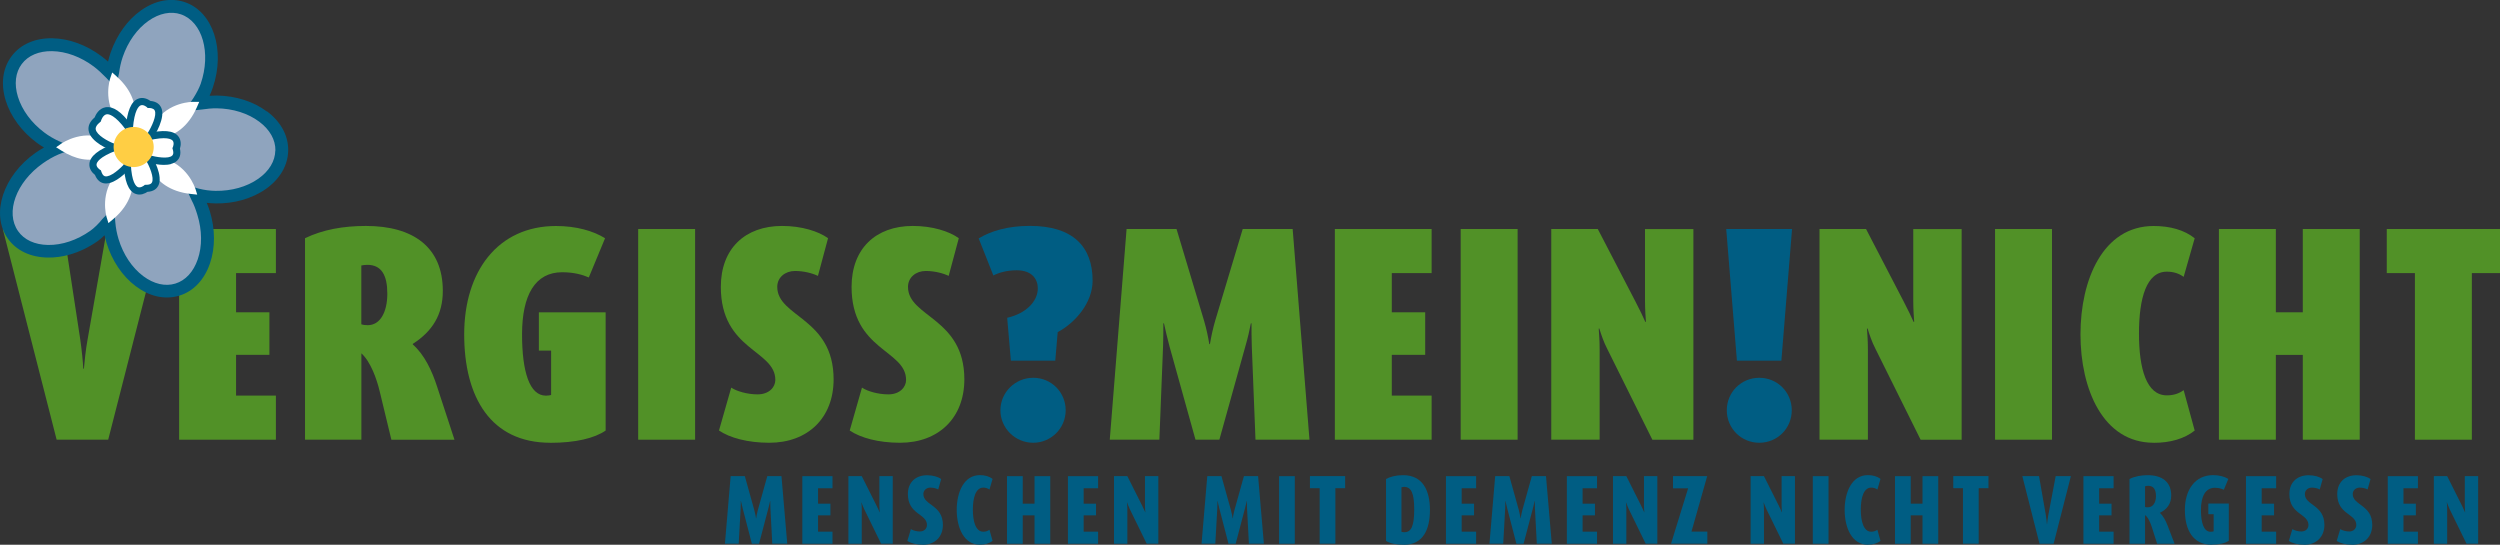 <?xml version="1.0" encoding="UTF-8"?>
<svg id="Ebene_2" data-name="Ebene 2" xmlns="http://www.w3.org/2000/svg" viewBox="0 0 432.52 94.24">
  <rect x="0" y="0" width="432.52" height="94.24" fill="#333333" stroke="none"/>
  <defs>
    <style>
      .cls-1 {
        fill: #005d83;
      }

      .cls-1, .cls-2, .cls-3, .cls-4, .cls-5 {
        stroke-width: 0px;
      }

      .cls-2 {
        fill: #8fa4be;
      }

      .cls-3 {
        fill: #519127;
      }

      .cls-4 {
        fill: #ffce44;
      }

      .cls-5 {
        fill: #fff;
      }
    </style>
  </defs>
  <g id="Ebene_2-2" data-name="Ebene 2">
    <g>
      <g>
        <path class="cls-3" d="M18.7,76.07h-8.9L.48,39.62h10.49l2.91,19.07c.27,1.85.48,4.08.53,5.09h.11c.05-.74.32-3.44.64-5.09l3.34-19.07h9.54l-9.32,36.45Z"/>
        <path class="cls-3" d="M30.99,76.07v-36.45h16.74v7.63h-6.89v6.78h5.77v7.36h-5.77v7.05h6.89v7.63h-16.74Z"/>
        <path class="cls-3" d="M67.71,76.07l-2.01-8.32c-.53-2.23-1.59-5.19-3.18-6.62v14.94h-9.75v-34.86c3.07-1.48,6.62-2.12,10.54-2.12,8.16,0,13.3,3.66,13.3,11.23,0,4.13-1.8,6.99-5.19,9.17v.11c2.01,1.75,3.34,4.61,4.19,7.26l3.02,9.22h-10.91ZM63.57,45.82c-.37,0-.79.05-1.06.11v10.17c.27.11.69.16,1.11.16,2.17,0,3.39-2.28,3.39-5.46s-1.01-4.98-3.44-4.98Z"/>
        <path class="cls-3" d="M95.2,76.6c-10.28,0-14.89-7.84-14.89-18.75s5.83-18.75,15.89-18.75c3.5,0,6.46.85,8.48,2.12l-2.81,6.78c-1.11-.48-2.6-.9-4.61-.9-4.66,0-6.94,3.92-6.94,10.75,0,6.41,1.27,10.6,4.13,10.6.32,0,.69-.05.9-.11v-7.68h-2.12v-6.62h11.55v20.45c-1.91,1.32-5.19,2.12-9.59,2.12Z"/>
        <path class="cls-3" d="M110.41,76.07v-36.45h9.85v36.45h-9.85Z"/>
        <path class="cls-3" d="M133.08,76.6c-3.71,0-6.83-.85-8.69-2.12l2.12-7.42c.95.64,2.81,1.17,4.56,1.17,2.01,0,3.07-1.27,3.07-2.49,0-5.24-9.43-5.09-9.43-16.11,0-6.62,4.19-10.54,10.6-10.54,3.34,0,6.25.9,7.95,2.12l-1.75,6.52c-1.01-.48-2.49-.85-3.97-.85-1.7,0-3.07,1.11-3.07,2.75,0,5.25,9.75,5.35,9.75,16,0,6.67-4.45,10.97-11.13,10.97Z"/>
        <path class="cls-3" d="M155.7,76.6c-3.71,0-6.83-.85-8.69-2.12l2.12-7.42c.95.64,2.81,1.17,4.56,1.17,2.01,0,3.07-1.27,3.07-2.49,0-5.24-9.43-5.09-9.43-16.11,0-6.62,4.19-10.54,10.6-10.54,3.34,0,6.25.9,7.95,2.12l-1.75,6.52c-1.01-.48-2.49-.85-3.97-.85-1.7,0-3.07,1.11-3.07,2.75,0,5.25,9.75,5.35,9.75,16,0,6.67-4.45,10.97-11.13,10.97Z"/>
      </g>
      <path class="cls-1" d="M182.99,57.47l-.42,4.93h-7.68l-.64-7.42c3.28-.74,5.3-2.86,5.3-5.09,0-1.54-.95-3.13-3.66-3.13-1.59,0-3.02.37-4.03.9l-2.54-6.41c2.07-1.27,5.03-2.17,8.85-2.17,7.47,0,10.86,3.6,10.86,9.48,0,3.92-3.13,7.36-6.04,8.9ZM178.75,76.6c-3.13,0-5.67-2.54-5.67-5.62s2.54-5.62,5.67-5.62,5.62,2.49,5.62,5.62-2.54,5.62-5.62,5.62Z"/>
      <g>
        <path class="cls-3" d="M217.21,76.07l-.64-16.16c-.05-1.27-.05-2.81-.05-3.97h-.11c-.21,1.11-.53,2.54-.95,3.97l-4.5,16.16h-4.13l-4.5-16.16c-.37-1.43-.74-2.91-.95-3.97h-.11c0,1.06,0,2.6-.05,3.97l-.64,16.16h-8.58l2.91-36.45h8.64l4.77,15.89c.37,1.27.69,2.7.9,4.03h.11c.21-1.32.53-2.75.9-4.03l4.77-15.89h8.64l2.91,36.45h-9.32Z"/>
        <path class="cls-3" d="M230.94,76.07v-36.45h16.74v7.63h-6.89v6.78h5.78v7.36h-5.78v7.05h6.89v7.63h-16.74Z"/>
        <path class="cls-3" d="M252.71,76.07v-36.45h9.85v36.45h-9.85Z"/>
        <path class="cls-3" d="M285.87,76.07l-7.79-15.68c-.64-1.22-1.11-2.65-1.38-3.55h-.11c.05,1.01.16,1.85.16,3.55v15.68h-8.37v-36.45h8.05l6.52,12.56c.69,1.32,1.38,2.75,1.7,3.5h.11c-.05-.58-.16-2.23-.16-3.55v-12.5h8.37v36.45h-7.1Z"/>
      </g>
      <path class="cls-1" d="M308.18,62.4h-7.68l-1.85-22.78h11.39l-1.85,22.78ZM304.37,76.6c-3.13,0-5.62-2.49-5.62-5.62s2.49-5.62,5.62-5.62,5.62,2.49,5.62,5.62-2.49,5.62-5.62,5.62Z"/>
      <g>
        <path class="cls-3" d="M332.28,76.07l-7.79-15.68c-.64-1.22-1.11-2.65-1.38-3.55h-.11c.05,1.01.16,1.85.16,3.55v15.68h-8.37v-36.45h8.05l6.52,12.56c.69,1.32,1.38,2.75,1.7,3.5h.11c-.05-.58-.16-2.23-.16-3.55v-12.5h8.37v36.45h-7.1Z"/>
        <path class="cls-3" d="M345.16,76.07v-36.45h9.85v36.45h-9.85Z"/>
        <path class="cls-3" d="M372.6,76.6c-8.79,0-12.66-9.32-12.66-18.75s3.87-18.75,12.66-18.75c2.86,0,5.3.69,7.1,2.12l-1.91,6.68c-.79-.58-1.75-.9-2.91-.9-3.55,0-4.82,4.66-4.82,10.7s1.27,10.7,4.82,10.7c1.17,0,2.12-.32,2.91-.9l1.91,6.99c-1.8,1.43-4.24,2.12-7.1,2.12Z"/>
        <path class="cls-3" d="M398.4,76.07v-14.67h-4.66v14.67h-9.85v-36.45h9.85v14.41h4.66v-14.41h9.85v36.45h-9.85Z"/>
        <path class="cls-3" d="M427.65,47.25v28.82h-9.85v-28.82h-4.87v-7.63h19.6v7.63h-4.88Z"/>
      </g>
      <g>
        <path class="cls-1" d="M133.61,94.07l-.32-6.08c-.03-.63-.03-1.16-.03-1.31h-.03c-.05.24-.14.68-.31,1.31l-1.6,6.08h-1.24l-1.58-6.08c-.14-.53-.27-1.11-.31-1.31h-.03v.42c0,.26,0,.58-.02.88l-.34,6.08h-2.38l.99-11.69h2.45l1.65,5.92c.17.65.25,1.17.29,1.39h.03c.03-.24.12-.85.27-1.39l1.65-5.92h2.45l1,11.69h-2.58Z"/>
        <path class="cls-1" d="M138.81,94.07v-11.69h5.22v2.09h-2.5v2.67h2.14v2.02h-2.14v2.82h2.5v2.09h-5.22Z"/>
        <path class="cls-1" d="M152.44,94.07l-2.91-5.95c-.24-.48-.42-1.04-.48-1.19h-.03c.02.19.07.61.07,1.19v5.95h-2.31v-11.69h2.31l2.55,5.08c.29.58.49,1.05.54,1.17h.03c-.02-.15-.07-.65-.07-1.21v-5.05h2.31v11.69h-2.02Z"/>
        <path class="cls-1" d="M159.67,94.24c-1.1,0-2.09-.25-2.69-.66l.61-2.04c.36.24.99.41,1.56.41.78,0,1.22-.54,1.22-1.12,0-1.99-3.3-1.78-3.3-5.35,0-2.04,1.34-3.26,3.33-3.26,1.02,0,1.89.27,2.43.66l-.51,1.8c-.36-.19-.85-.32-1.36-.32-.68,0-1.21.46-1.21,1.12,0,1.97,3.38,1.84,3.38,5.34,0,2.07-1.41,3.43-3.48,3.43Z"/>
        <path class="cls-1" d="M169.53,94.24c-2.77,0-4.01-2.96-4.01-6.02s1.24-6.02,4.01-6.02c.88,0,1.63.22,2.19.66l-.54,1.84c-.29-.22-.65-.34-1.07-.34-1.29,0-1.8,1.73-1.8,3.81s.51,3.82,1.8,3.82c.43,0,.78-.12,1.07-.34l.54,1.92c-.56.44-1.31.66-2.19.66Z"/>
        <path class="cls-1" d="M178.98,94.07v-4.91h-2.04v4.91h-2.72v-11.69h2.72v4.76h2.04v-4.76h2.72v11.69h-2.72Z"/>
        <path class="cls-1" d="M184.76,94.07v-11.69h5.22v2.09h-2.5v2.67h2.14v2.02h-2.14v2.82h2.5v2.09h-5.22Z"/>
        <path class="cls-1" d="M198.39,94.07l-2.91-5.95c-.24-.48-.42-1.04-.48-1.19h-.03c.02.19.07.61.07,1.19v5.95h-2.31v-11.69h2.31l2.55,5.08c.29.58.49,1.05.54,1.17h.03c-.02-.15-.07-.65-.07-1.21v-5.05h2.31v11.69h-2.02Z"/>
        <path class="cls-1" d="M216.07,94.07l-.32-6.08c-.03-.63-.03-1.16-.03-1.31h-.03c-.05.24-.14.68-.31,1.31l-1.6,6.08h-1.24l-1.58-6.08c-.14-.53-.27-1.11-.31-1.31h-.03v.42c0,.26,0,.58-.02.88l-.34,6.08h-2.38l.99-11.69h2.45l1.65,5.92c.17.65.26,1.17.29,1.39h.03c.03-.24.12-.85.27-1.39l1.65-5.92h2.45l1,11.69h-2.58Z"/>
        <path class="cls-1" d="M221.29,94.07v-11.69h2.72v11.69h-2.72Z"/>
        <path class="cls-1" d="M231.03,84.46v9.6h-2.72v-9.6h-1.68v-2.09h6.09v2.09h-1.68Z"/>
        <path class="cls-1" d="M242.88,94.24c-1.34,0-2.41-.22-3.09-.66v-10.71c.71-.39,1.7-.66,2.96-.66,3.43,0,4.64,2.7,4.64,6.02s-1.14,6.02-4.5,6.02ZM242.9,84.24c-.15,0-.32.03-.44.08v7.68c.12.05.31.08.49.08,1.21,0,1.72-1.04,1.72-3.96,0-2.74-.49-3.89-1.77-3.89Z"/>
        <path class="cls-1" d="M250.16,94.07v-11.69h5.22v2.09h-2.5v2.67h2.14v2.02h-2.14v2.82h2.5v2.09h-5.22Z"/>
        <path class="cls-1" d="M265.88,94.07l-.32-6.08c-.03-.63-.03-1.16-.03-1.31h-.03c-.05.24-.14.68-.31,1.31l-1.6,6.08h-1.24l-1.58-6.08c-.14-.53-.27-1.11-.31-1.31h-.03v.42c0,.26,0,.58-.02.88l-.34,6.08h-2.38l.99-11.69h2.45l1.65,5.92c.17.65.25,1.17.29,1.39h.03c.03-.24.12-.85.27-1.39l1.65-5.92h2.45l1,11.69h-2.58Z"/>
        <path class="cls-1" d="M271.08,94.07v-11.69h5.22v2.09h-2.5v2.67h2.14v2.02h-2.14v2.82h2.5v2.09h-5.22Z"/>
        <path class="cls-1" d="M284.72,94.07l-2.91-5.95c-.24-.48-.42-1.04-.48-1.19h-.03c.02.19.07.61.07,1.19v5.95h-2.31v-11.69h2.31l2.55,5.08c.29.58.49,1.05.54,1.17h.03c-.02-.15-.07-.65-.07-1.21v-5.05h2.31v11.69h-2.02Z"/>
        <path class="cls-1" d="M289.1,94.07l2.96-9.59h-2.62v-2.11h5.92l-2.72,9.6h2.74v2.09h-6.27Z"/>
        <path class="cls-1" d="M308.53,94.07l-2.91-5.95c-.24-.48-.42-1.04-.48-1.19h-.03c.02.19.07.61.07,1.19v5.95h-2.31v-11.69h2.31l2.55,5.08c.29.58.49,1.05.54,1.17h.03c-.02-.15-.07-.65-.07-1.21v-5.05h2.31v11.69h-2.02Z"/>
        <path class="cls-1" d="M313.63,94.07v-11.69h2.72v11.69h-2.72Z"/>
        <path class="cls-1" d="M323.15,94.24c-2.77,0-4.01-2.96-4.01-6.02s1.24-6.02,4.01-6.02c.88,0,1.63.22,2.19.66l-.54,1.84c-.29-.22-.65-.34-1.07-.34-1.29,0-1.8,1.73-1.8,3.81s.51,3.82,1.8,3.82c.42,0,.78-.12,1.07-.34l.54,1.92c-.56.44-1.31.66-2.19.66Z"/>
        <path class="cls-1" d="M332.61,94.07v-4.91h-2.04v4.91h-2.72v-11.69h2.72v4.76h2.04v-4.76h2.72v11.69h-2.72Z"/>
        <path class="cls-1" d="M342.33,84.46v9.6h-2.72v-9.6h-1.68v-2.09h6.09v2.09h-1.68Z"/>
        <path class="cls-1" d="M355.3,94.07h-2.45l-2.97-11.69h2.89l1.17,6.7c.1.56.17,1.38.19,1.61h.03c.03-.29.08-.87.22-1.61l1.27-6.7h2.63l-2.99,11.69Z"/>
        <path class="cls-1" d="M360.45,94.07v-11.69h5.22v2.09h-2.5v2.67h2.14v2.02h-2.14v2.82h2.5v2.09h-5.22Z"/>
        <path class="cls-1" d="M373.2,94.07l-.92-2.89c-.24-.73-.61-1.67-1.17-2.07v4.96h-2.69v-11.2c.92-.46,1.99-.66,3.16-.66,2.48,0,4.06,1.17,4.06,3.52,0,1.41-.73,2.4-1.96,2.99v.03c.61.53,1.02,1.39,1.33,2.18l1.21,3.14h-3.03ZM371.65,84.05c-.2,0-.39.03-.54.08v3.59c.14.03.31.05.48.05.88,0,1.41-.8,1.41-1.94s-.41-1.78-1.34-1.78Z"/>
        <path class="cls-1" d="M382.62,94.24c-3.21,0-4.62-2.55-4.62-6.02s1.75-6.02,4.9-6.02c1.05,0,1.97.26,2.62.66l-.78,1.87c-.41-.2-.9-.34-1.56-.34-1.65,0-2.4,1.55-2.4,3.82s.49,3.79,1.67,3.79c.19,0,.39-.03.53-.08v-2.96h-.92v-1.84h3.54v6.44c-.61.42-1.65.66-2.96.66Z"/>
        <path class="cls-1" d="M388.57,94.07v-11.69h5.22v2.09h-2.5v2.67h2.14v2.02h-2.14v2.82h2.5v2.09h-5.22Z"/>
        <path class="cls-1" d="M398.68,94.24c-1.11,0-2.09-.25-2.69-.66l.61-2.04c.36.24.99.41,1.56.41.78,0,1.22-.54,1.22-1.12,0-1.99-3.3-1.78-3.3-5.35,0-2.04,1.34-3.26,3.33-3.26,1.02,0,1.89.27,2.43.66l-.51,1.8c-.36-.19-.85-.32-1.36-.32-.68,0-1.21.46-1.21,1.12,0,1.97,3.38,1.84,3.38,5.34,0,2.07-1.41,3.43-3.48,3.43Z"/>
        <path class="cls-1" d="M406.96,94.24c-1.11,0-2.09-.25-2.69-.66l.61-2.04c.36.24.99.41,1.56.41.78,0,1.22-.54,1.22-1.12,0-1.99-3.3-1.78-3.3-5.35,0-2.04,1.34-3.26,3.33-3.26,1.02,0,1.89.27,2.43.66l-.51,1.8c-.36-.19-.85-.32-1.36-.32-.68,0-1.21.46-1.21,1.12,0,1.97,3.38,1.84,3.38,5.34,0,2.07-1.41,3.43-3.48,3.43Z"/>
        <path class="cls-1" d="M413.1,94.07v-11.69h5.22v2.09h-2.5v2.67h2.14v2.02h-2.14v2.82h2.5v2.09h-5.22Z"/>
        <path class="cls-1" d="M426.73,94.07l-2.91-5.95c-.24-.48-.42-1.04-.48-1.19h-.03c.02.19.07.61.07,1.19v5.95h-2.31v-11.69h2.31l2.55,5.08c.29.58.49,1.05.54,1.17h.03c-.02-.15-.07-.65-.07-1.21v-5.05h2.31v11.69h-2.02Z"/>
      </g>
      <g>
        <path class="cls-2" d="M19.4,12.96S11.58,3.99,3.62,9.81c0,0-6.97,8.01,6.67,15.58,0,0-14.2,6.51-7.12,16.06,0,0,5.26,6.32,15.13-2.43,0,0,3.45,12.74,12.41,11.09,0,0,9.19-2.35,3.02-16.79,0,0,13.09,3.43,14.89-7.88,0,0-1.7-9.85-15.09-7.16,0,0,8.16-10.41-2.08-16.9,0,0-8.85-2.3-12.05,11.59Z"/>
        <path class="cls-1" d="M46.17,19.29c-2.3-1.73-5.37-2.71-8.63-2.76-.43,0-.85.02-1.28.04.2-.45.39-.91.55-1.39,2.22-6.49.07-13.13-4.81-14.8-2.43-.83-5.12-.33-7.58,1.4-2.36,1.66-4.23,4.27-5.29,7.35-.17.51-.32,1.02-.44,1.53-.36-.32-.74-.64-1.13-.93-2.61-1.96-5.63-3.06-8.51-3.11-3.01-.05-5.52,1.06-7.05,3.11C.46,11.79.1,14.51.98,17.38c.85,2.75,2.75,5.35,5.36,7.3.41.31.84.58,1.27.84-.5.28-.99.59-1.47.92-5.61,3.95-7.77,10.59-4.81,14.8,1.47,2.1,3.94,3.28,6.95,3.32,1.22.02,2.48-.15,3.73-.5,1.68-.47,3.34-1.26,4.88-2.34.37-.26.78-.62,1.19-1.02.1.44.21.87.34,1.3.96,3.12,2.76,5.79,5.06,7.51,2.35,1.76,4.95,2.36,7.35,1.69.06-.02.12-.04.19-.05,2.45-.75,4.34-2.74,5.31-5.59.93-2.72.92-5.94-.04-9.06-.15-.48-.33-.94-.52-1.41.49.05.99.09,1.5.1,1.6.03,3.16-.17,4.61-.58s2.9-1.06,4.1-1.91c2.46-1.73,3.84-4.1,3.88-6.66.04-2.56-1.26-4.97-3.67-6.78ZM47.63,26.04c-.03,1.84-1.07,3.57-2.95,4.89-1.98,1.39-4.61,2.13-7.41,2.09-1.96-.03-3.84-.54-5.48-1.31l.73,1.57c.24.56.33.67.61,1.32.44.81.74,1.67,1.02,2.58.82,2.67.85,5.41.06,7.69-.74,2.16-2.11,3.65-3.87,4.19-1.75.54-3.73.08-5.56-1.29-1.93-1.45-3.45-3.72-4.27-6.4-.29-.96-.48-1.94-.56-2.91,0-.14-.03-.35-.03-.35-.04-.57-.13-2.03-.09-2.58l-1.13,1.31c-.4.45-.57.61-.99,1.05-.6.78-1.47,1.61-2.1,2.05-2.29,1.61-4.88,2.48-7.3,2.44-2.29-.04-4.13-.88-5.18-2.39-2.26-3.22-.34-8.48,4.28-11.73,1.77-1.25,3.57-2.06,5.52-2.33l-.86-.54c-1.01-.49-1.07-.65-1.93-.99-.85-.4-1.69-.88-2.47-1.47-2.24-1.68-3.86-3.88-4.57-6.19-.67-2.18-.44-4.2.67-5.67,1.1-1.47,2.97-2.26,5.25-2.22,2.42.04,4.98.99,7.22,2.67,1.31.99,3.15,2.88,4,4.17l.18-2.06c.05-.51.05-.39.17-.94.12-.94.32-1.89.64-2.83.91-2.65,2.49-4.87,4.47-6.26,1.87-1.31,3.86-1.71,5.6-1.12,3.72,1.28,5.26,6.66,3.43,12-.52,1.51-1.87,3.47-2.79,4.65l1.71-.05c.52-.06.74-.09,1.33-.14.83-.13,1.68-.21,2.54-.2,2.8.04,5.41.87,7.34,2.32,1.83,1.37,2.82,3.14,2.79,4.98Z"/>
        <g>
          <path class="cls-5" d="M33.8,32.66c-.06-.18-1.41-4.39-6-5.38l-.15.68-1.27.25-.06,1.54c.97,1.52,2.92,3.42,6.75,3.81l1.05.11-.31-1.01Z"/>
          <path class="cls-5" d="M33.43,17.62c-.17,0-4.18-.02-6.62,3.48v1.21s.02.72.02.72l1.37.12.17.67s.09-.02.14-.04c1.73-.48,4.04-1.78,5.54-5.2l.42-.96h-1.05Z"/>
          <path class="cls-5" d="M20.2,13.24l-.79-.7-.34,1c-.05.16-1.3,3.95,1.25,7.34l1.67.3.73-1.02s0,0,0,0l.7.04c.09-1.78-.39-4.43-3.23-6.96Z"/>
          <path class="cls-5" d="M18.57,24.97l.33-.61c-4.25-2.31-8.17.4-8.34.52l-.85.6.89.56c2.48,1.56,4.72,1.96,7.18,1.27.17-.05.34-.1.51-.16l-.22-.66.51-1.52Z"/>
          <path class="cls-5" d="M21.64,29.5l-.81.81h0l-.51-.47c-3.15,3.39-1.92,7.57-1.87,7.75l.31,1.01.81-.68c3.25-2.72,3.54-5.72,3.42-7.26l-1.35-1.16Z"/>
          <path class="cls-5" d="M19.59,25.49s-5.94-2.22-2.7-4.79c0,0,1.23-4.19,5.29,1.26"/>
          <path class="cls-1" d="M19.37,26.06c-.38-.14-3.73-1.45-4.04-3.47-.13-.81.22-1.57,1.04-2.27.18-.45.71-1.55,1.87-1.76,1.3-.23,2.76.75,4.44,3.02l-.94.82c-1.84-2.48-2.92-2.69-3.28-2.63-.68.11-.97,1.08-.97,1.09l-.06.18-.15.12c-.54.43-.78.84-.72,1.22.16.99,2.08,2.06,3.26,2.5l-.43,1.16Z"/>
          <path class="cls-5" d="M22.19,28.54s-4.1,4.8-5.25,1.33c0,0-3.31-2.04,3.01-4.43"/>
          <path class="cls-1" d="M19.03,31.64c-.36.1-.72.13-1.06.07-.49-.09-1.14-.43-1.54-1.45-.47-.36-1.05-1.05-.96-1.95.12-1.29,1.52-2.42,4.27-3.45l.44,1.16c-3.04,1.15-3.44,2.07-3.48,2.42-.05.5.57.9.57.91l.19.12.07.21c.24.74.57.8.67.82.89.18,2.59-1.27,3.52-2.36l.94.8c-.23.27-1.95,2.23-3.63,2.7Z"/>
          <path class="cls-5" d="M25.66,27.19s3.3,5.38-.36,5.4c0,0-2.96,2.52-3.28-4.23"/>
          <path class="cls-1" d="M24.71,33.58c-.41.11-.88.13-1.34-.07-1.18-.51-1.83-2.19-1.97-5.13l1.23-.06c.15,3.24.9,3.91,1.22,4.05.46.2,1.04-.26,1.05-.26l.17-.14h.22c.78,0,.94-.3.99-.39.44-.79-.41-2.86-1.15-4.07l1.05-.65c.22.36,2.14,3.59,1.18,5.32-.24.43-.75.95-1.85,1.01-.21.15-.49.29-.81.38Z"/>
          <path class="cls-5" d="M25.4,27.54s6.08,1.66,5.08-1.85c0,0,1.59-3.55-4.98-1.97"/>
          <path class="cls-1" d="M29.59,28.38c-1.66.46-3.9-.28-4.23-.37l.33-1.19c1.38.37,3.48.73,4.11.09.08-.08.31-.31.09-1.06l-.06-.22.09-.21s.28-.69-.04-1.08c-.22-.26-1.08-.8-4.23-.04l-.29-1.2c2.86-.69,4.65-.54,5.47.46.57.69.48,1.6.3,2.15.24,1.07-.11,1.71-.46,2.06-.28.29-.66.47-1.08.59Z"/>
          <path class="cls-5" d="M25.99,23.47s3.46-5.27-.19-5.41c0,0-2.88-2.61-3.41,4.13"/>
          <path class="cls-1" d="M26.51,23.81l-1.03-.68c.78-1.19,1.7-3.23,1.28-4.03-.05-.1-.2-.39-.98-.42h-.23s-.17-.16-.17-.16c0,0-.57-.49-1.04-.29-.32.13-1.09.78-1.35,4.01l-1.23-.1c.23-2.93.93-4.59,2.13-5.06.83-.34,1.67.04,2.14.38,1.09.1,1.59.63,1.82,1.07.91,1.76-1.11,4.92-1.35,5.28Z"/>
          <path class="cls-4" d="M25.9,27.52c1.15-1.53.84-3.71-.69-4.86-1.53-1.15-3.71-.84-4.86.69-1.15,1.53-.84,3.71.69,4.86,1.53,1.15,3.71.84,4.86-.69"/>
        </g>
      </g>
    </g>
  </g>
</svg>